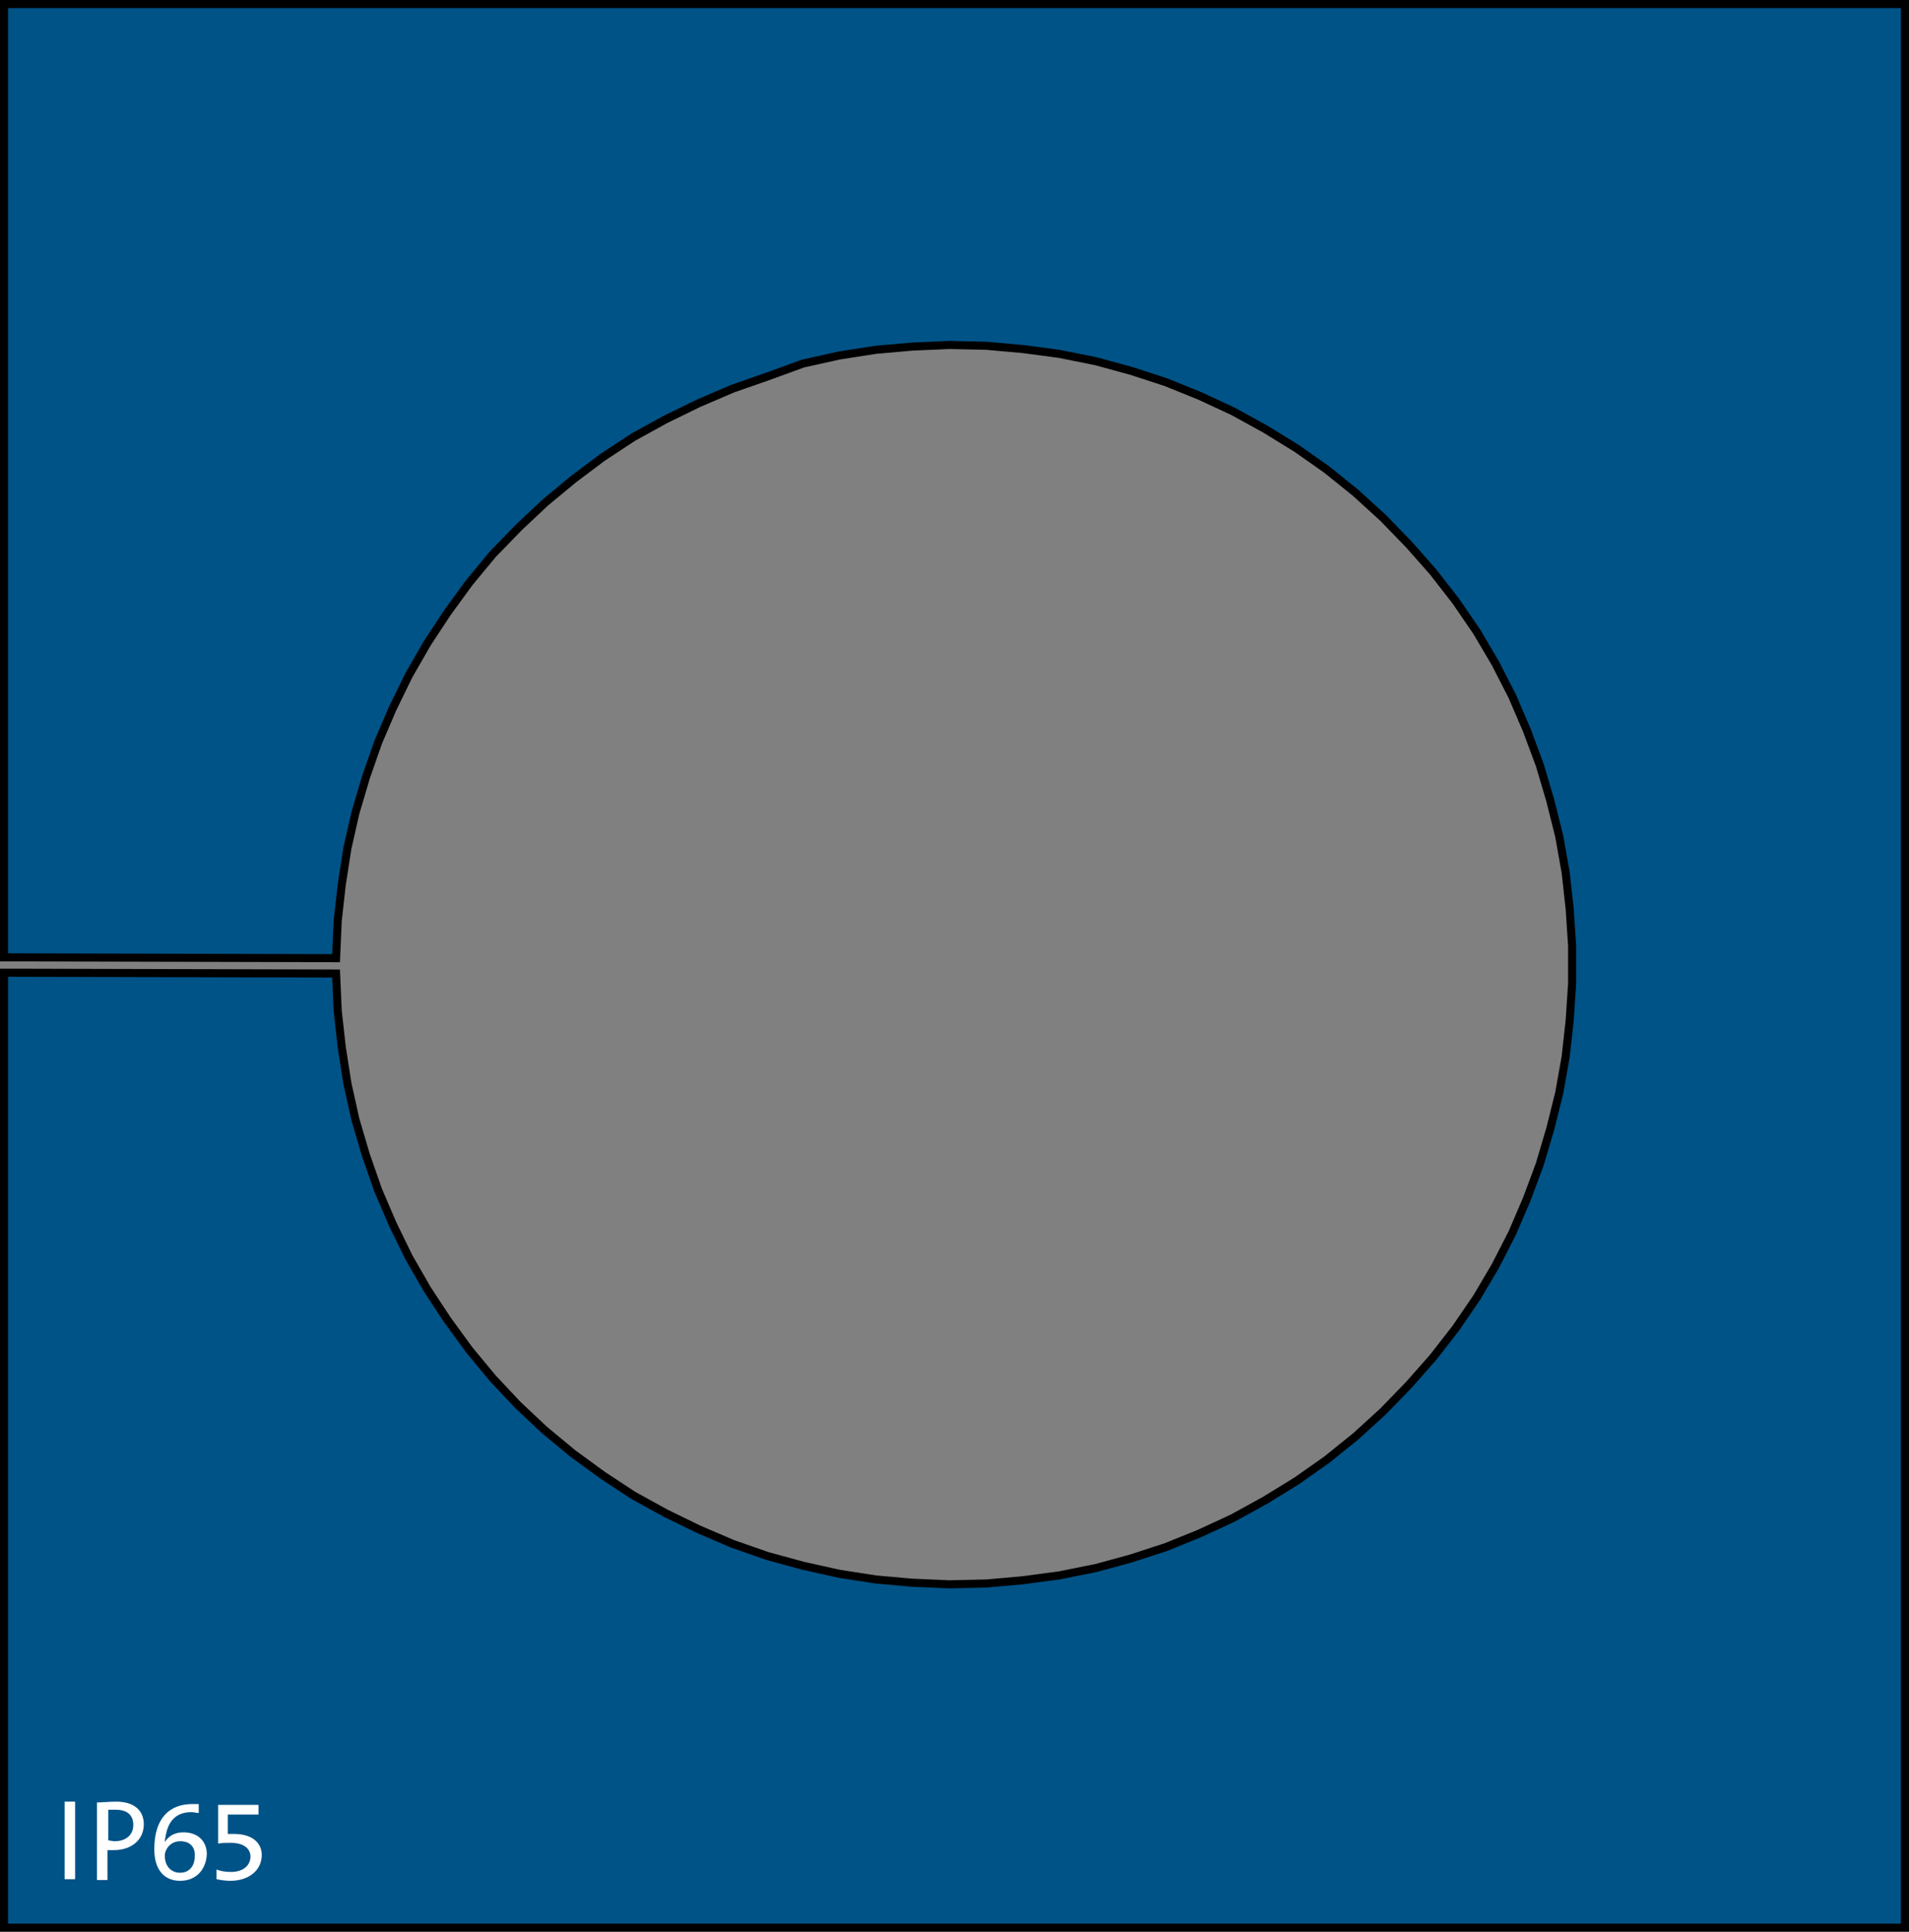 <?xml version="1.0" encoding="utf-8"?>
<!-- Generator: Adobe Illustrator 27.7.0, SVG Export Plug-In . SVG Version: 6.00 Build 0)  -->
<svg version="1.1" id="Ebene_1" xmlns="http://www.w3.org/2000/svg" xmlns:xlink="http://www.w3.org/1999/xlink" x="0px" y="0px"
	 viewBox="0 0 236.3 239.1" enable-background="new 0 0 236.3 239.1" xml:space="preserve">
<rect x="0" y="0" width="236.3" height="239.1" fill="#808080" stroke="none"/>
<path fill="#005387" stroke="#000000" stroke-miterlimit="10" d="M1.9,118.5H1.6H1.4H1.1H0.9H0.7H0.6H0.5l0,0V0.5h235.3v238.1H0.5
	V120.4l0,0h0.1h0.1h0.2h0.2h0.2h0.3h0.3l39.7,0.1l0.2,4.6l0.5,4.5l0.7,4.5l1,4.5l1.3,4.4l1.5,4.3l1.8,4.2l2,4.1l2.3,4l2.5,3.8
	l2.7,3.7l2.9,3.5l3.1,3.3l3.3,3.1l3.5,2.9l3.7,2.7l3.8,2.5l4,2.2l4.1,2l4.2,1.8l4.3,1.5l4.4,1.2l4.5,1l4.5,0.7l4.5,0.4l4.6,0.2
	l4.6-0.1l4.5-0.4l4.5-0.6l4.5-0.9l4.4-1.2l4.3-1.4l4.2-1.7l4.1-1.9l4-2.2l3.9-2.4l3.7-2.6l3.6-2.9l3.4-3.1l3.2-3.3l3-3.4l2.8-3.6
	l2.6-3.8l2.3-3.9l2.1-4.1l1.8-4.2l1.6-4.3l1.3-4.4l1.1-4.4l0.8-4.5l0.5-4.5l0.3-4.6v-4.6l-0.3-4.6l-0.5-4.5l-0.8-4.5l-1.1-4.4
	l-1.3-4.4l-1.6-4.3l-1.8-4.2l-2.1-4.1l-2.3-3.9l-2.6-3.8l-2.8-3.6l-3-3.4l-3.2-3.3l-3.4-3.1l-3.6-2.9l-3.7-2.6l-3.9-2.4l-4-2.2
	l-4.1-1.9l-4.2-1.7l-4.3-1.4l-4.4-1.2l-4.5-0.9l-4.5-0.6l-4.5-0.4l-4.6-0.1l-4.6,0.2l-4.5,0.4l-4.5,0.7l-4.5,1L95,46.6l-4.3,1.5
	l-4.2,1.8l-4.1,2l-4,2.2l-3.8,2.5L71,59.3l-3.5,2.9l-3.3,3.1L61,68.6l-2.9,3.5l-2.7,3.7l-2.5,3.8l-2.3,4l-2,4.1l-1.8,4.2l-1.5,4.3
	l-1.3,4.4l-1,4.4l-0.7,4.5l-0.5,4.5l-0.2,4.6L1.9,118.5z"/>
<g>
	<path fill="#FFFFFF" d="M8,232.6V223h1.3v9.6H8z"/>
	<path fill="#FFFFFF" d="M14.1,229c-0.2,0-0.5,0-0.8,0v3.7H12v-9.6c0.7,0,1.5-0.1,2.4-0.1c2.2,0,3.4,1.1,3.4,2.8
		C17.8,227.7,16.3,229,14.1,229z M14.3,224c-0.4,0-0.6,0-0.9,0v3.8c0.2,0,0.5,0.1,0.8,0.1c1.4,0,2.3-0.8,2.3-2
		C16.5,224.7,15.8,224,14.3,224z"/>
	<path fill="#FFFFFF" d="M22.3,232.8c-2,0-3.2-1.4-3.2-3.9c0-4,2-5.6,4.7-5.6c0.3,0,0.6,0,0.8,0v1.1c-0.3,0-0.6-0.1-0.9-0.1
		c-1.9,0-2.9,1.1-3.2,3c0,0.1-0.1,0.4-0.1,0.7l0,0c0.5-0.8,1.3-1.2,2.3-1.2c1.9,0,2.9,1.2,2.9,2.7C25.5,231.5,24.2,232.8,22.3,232.8
		z M22.3,227.9c-1.2,0-1.9,1-1.9,1.8c0,1.2,0.7,2.1,1.9,2.1c1.1,0,1.8-0.8,1.8-2C24.2,228.6,23.5,227.9,22.3,227.9z"/>
	<path fill="#FFFFFF" d="M28.5,232.8c-0.6,0-1.2-0.1-1.7-0.2v-1.2c0.5,0.2,1.1,0.3,1.8,0.3c1.5,0,2.4-0.8,2.4-1.9
		c0-1.1-1-1.7-2.4-1.7c-0.6,0-1.2,0-1.6,0.1v-4.8h5v1.2h-3.8v2.4c0.2,0,0.6,0,0.8,0c2.2,0,3.4,1.1,3.4,2.6
		C32.4,231.5,30.8,232.8,28.5,232.8z"/>
</g>
</svg>
